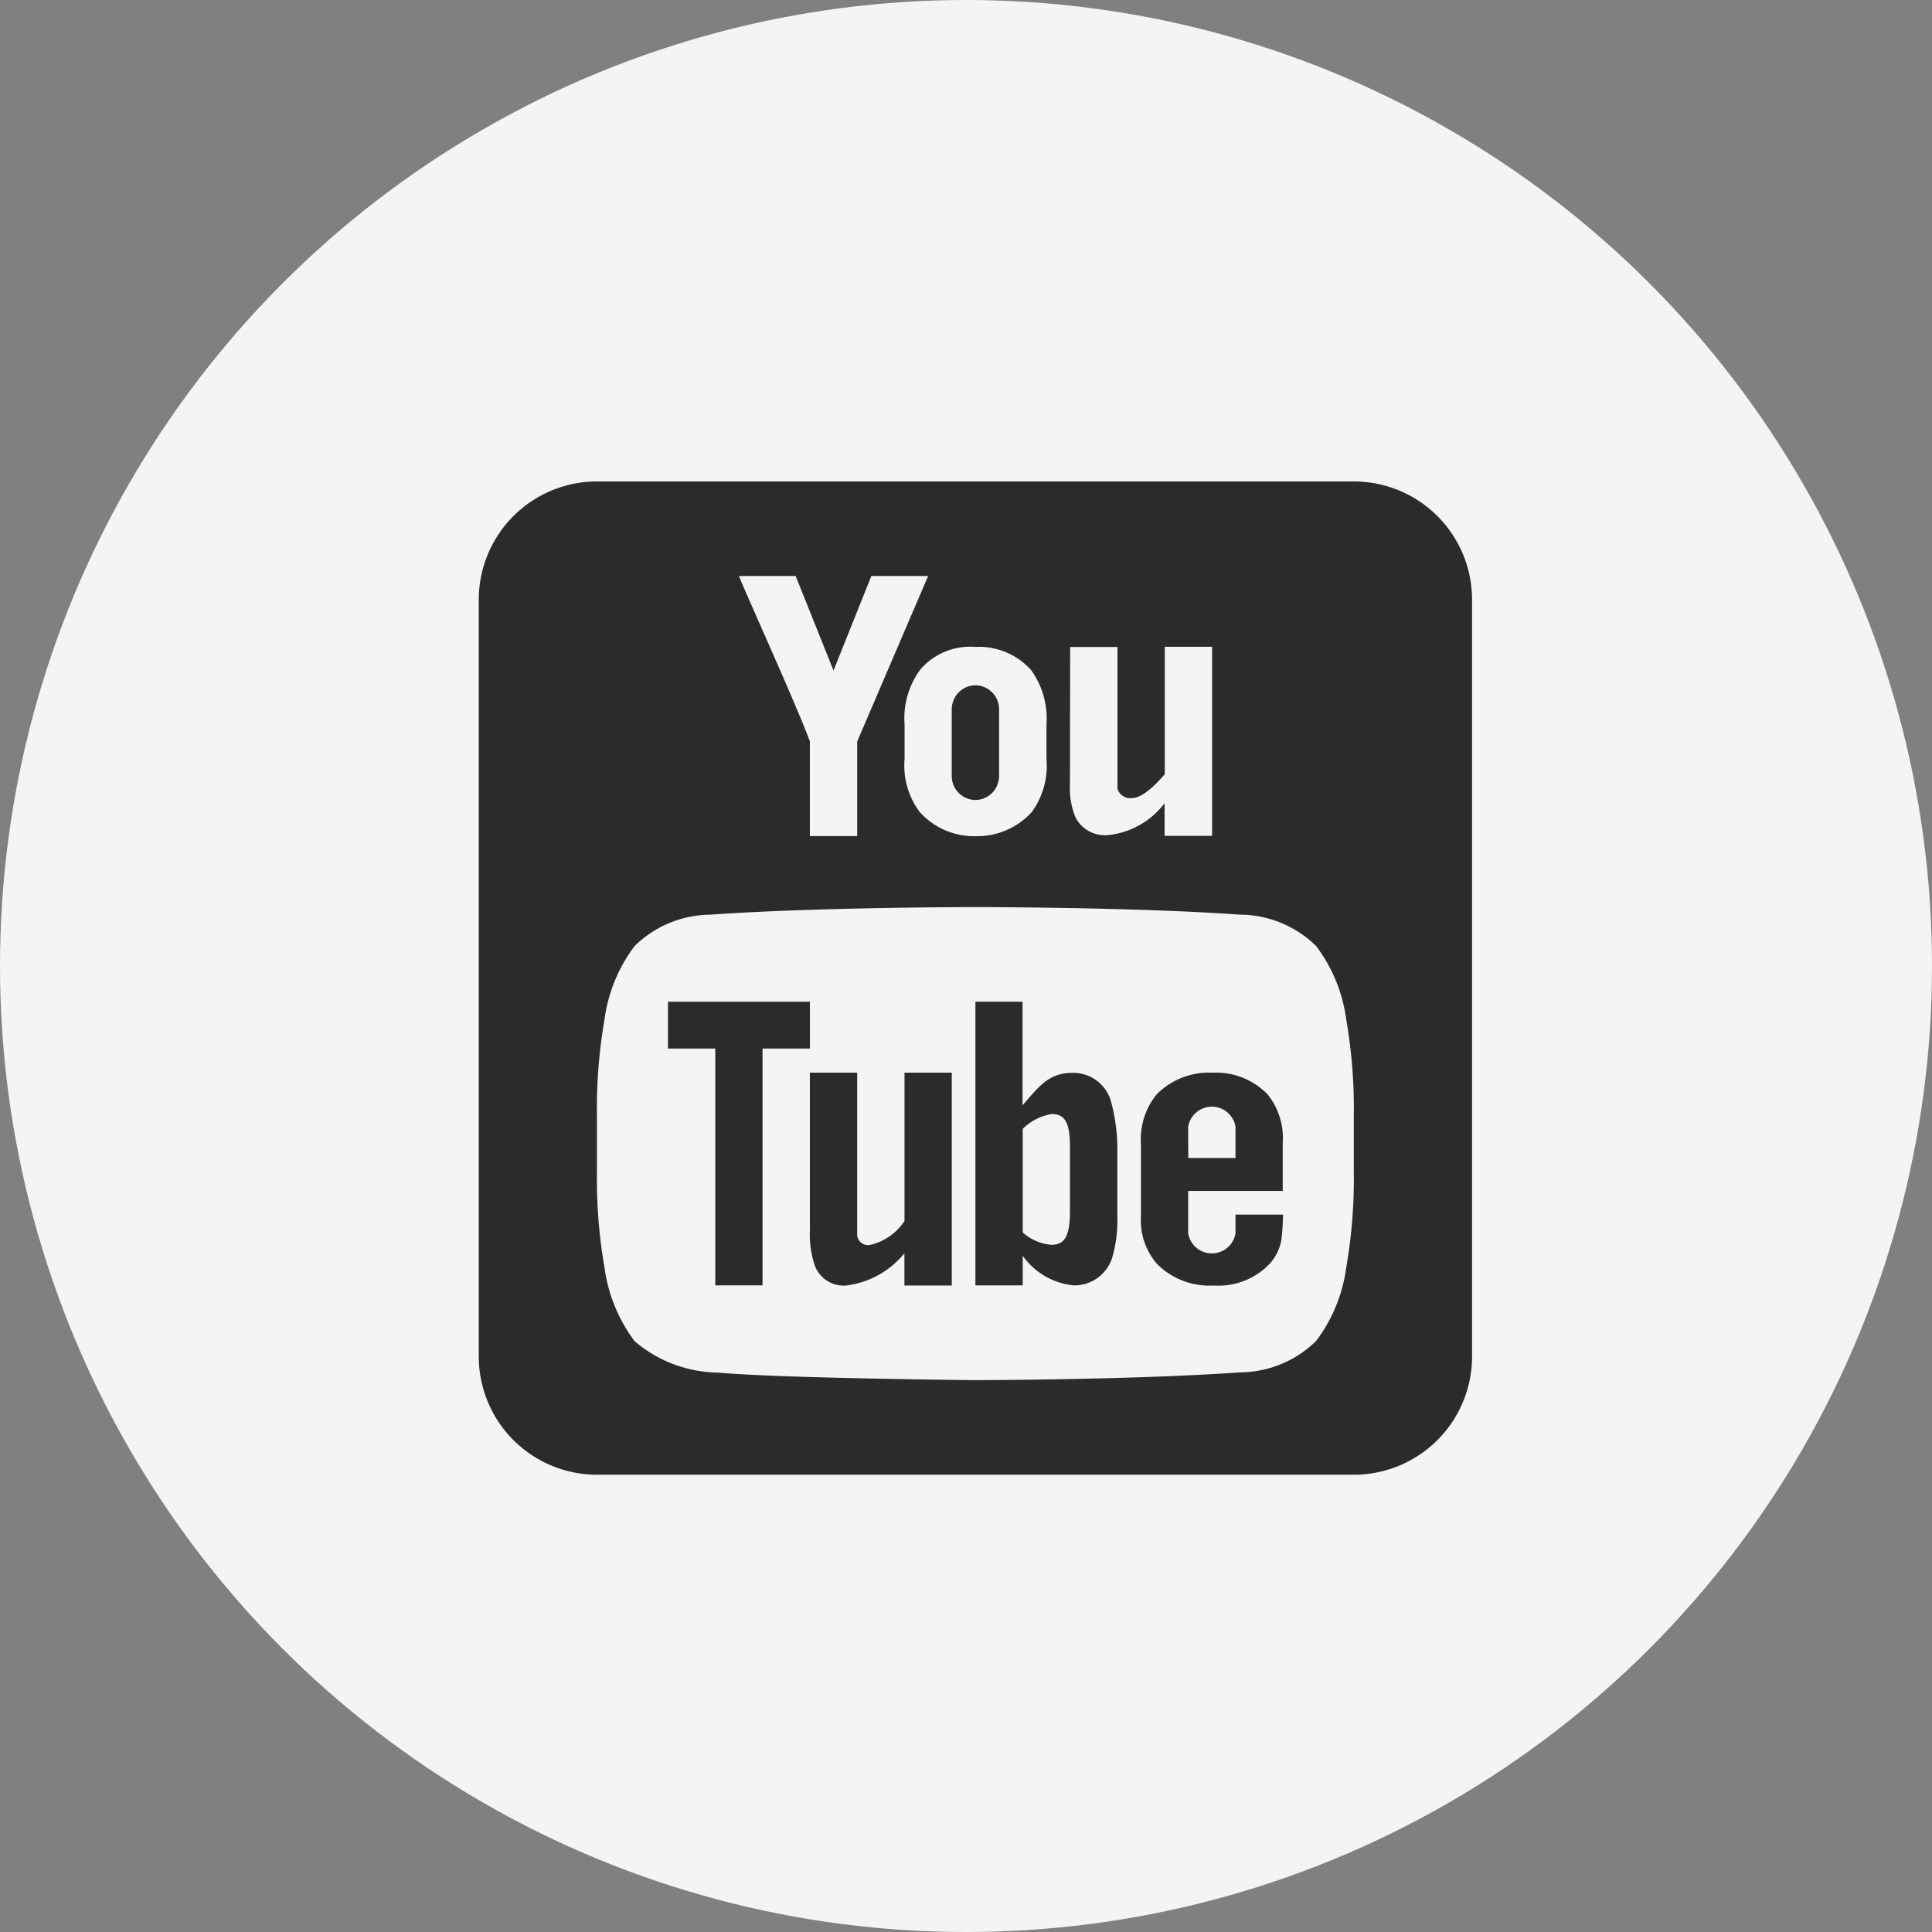 <svg xmlns="http://www.w3.org/2000/svg" width="47" height="47" viewBox="0 0 47 47">
  <rect x="0" y="0" width="47" height="47" fill="#808080" stroke="none"/>
  <g id="グループ_180" data-name="グループ 180" transform="translate(-279 -3587)">
    <circle id="楕円形_37" data-name="楕円形 37" cx="23.5" cy="23.5" r="23.5" transform="translate(279 3587)" fill="#f4f4f4"/>
    <g id="icons8-youtube-2" transform="translate(290.647 3598.712)">
      <path id="パス_707" data-name="パス 707" d="M16.082,8.959a.583.583,0,0,0-.575.587v1.617a.575.575,0,1,0,1.151,0V9.546A.583.583,0,0,0,16.082,8.959Zm0,0a.583.583,0,0,0-.575.587v1.617a.575.575,0,1,0,1.151,0V9.546A.583.583,0,0,0,16.082,8.959ZM25.287,4H6.877A2.878,2.878,0,0,0,4,6.877v18.41a2.878,2.878,0,0,0,2.877,2.877h18.41a2.878,2.878,0,0,0,2.877-2.877V6.877A2.878,2.878,0,0,0,25.287,4Zm-6.9,4.027h1.151v3.452a.327.327,0,0,0,.351.224c.236,0,.535-.276.8-.581v-3.1h1.151v4.6H20.684v-.794a1.984,1.984,0,0,1-1.387.777.807.807,0,0,1-.777-.426,1.841,1.841,0,0,1-.138-.8Zm-.961.547a2.008,2.008,0,0,1,.385,1.335v.84a1.923,1.923,0,0,1-.357,1.294,1.8,1.8,0,0,1-1.369.587,1.78,1.78,0,0,1-1.358-.587,1.891,1.891,0,0,1-.368-1.294V9.914a1.994,1.994,0,0,1,.385-1.341,1.6,1.6,0,0,1,1.341-.547A1.691,1.691,0,0,1,17.422,8.574ZM11.709,6.3l.921,2.3.921-2.3h1.381l-1.726,4.027v2.3H12.055V10.323c-.345-.926-1.49-3.44-1.726-4.022ZM25.287,20.788a12.582,12.582,0,0,1-.184,2.336,3.8,3.8,0,0,1-.731,1.784,2.657,2.657,0,0,1-1.847.765c-2.577.184-6.444.19-6.444.19s-4.787-.046-6.26-.184a3.181,3.181,0,0,1-2.031-.765,3.839,3.839,0,0,1-.731-1.789,12.582,12.582,0,0,1-.184-2.336V19.424a12.582,12.582,0,0,1,.184-2.336,3.8,3.8,0,0,1,.731-1.784,2.657,2.657,0,0,1,1.847-.765c2.577-.184,6.438-.184,6.438-.184h.012s3.86,0,6.438.184a2.657,2.657,0,0,1,1.847.765,3.8,3.8,0,0,1,.731,1.784,12.582,12.582,0,0,1,.184,2.336ZM16.082,11.75a.583.583,0,0,0,.575-.587V9.546a.575.575,0,1,0-1.151,0v1.617A.583.583,0,0,0,16.082,11.75Z" transform="translate(-4 -4)" fill="#2b2b2b"/>
      <path id="パス_708" data-name="パス 708" d="M15.452,26v1.139H14.3V32.9H13.151V27.139H12V26Z" transform="translate(-7.397 -13.343)" fill="#2b2b2b"/>
      <path id="パス_709" data-name="パス 709" d="M21.452,29v5.178H20.3v-.785a2.17,2.17,0,0,1-1.415.785.753.753,0,0,1-.754-.455A2.349,2.349,0,0,1,18,32.846V29h1.151v3.966a.269.269,0,0,0,.3.228,1.371,1.371,0,0,0,.851-.586V29Z" transform="translate(-9.945 -14.617)" fill="#2b2b2b"/>
      <path id="パス_710" data-name="パス 710" d="M28.3,28.43a.954.954,0,0,0-.93-.7c-.564,0-.791.288-1.223.791V26H25v6.9h1.151v-.719a1.736,1.736,0,0,0,1.223.719.963.963,0,0,0,.955-.679,3.209,3.209,0,0,0,.124-.975V29.668A4.523,4.523,0,0,0,28.3,28.43Zm-1,2.676c0,.6-.135.808-.449.808a1.2,1.2,0,0,1-.7-.3V29.092a1.334,1.334,0,0,1,.7-.361c.314,0,.449.192.449.793Z" transform="translate(-12.918 -13.343)" fill="#2b2b2b"/>
      <path id="パス_711" data-name="パス 711" d="M34.3,32.912a.584.584,0,0,1-1.151,0V31.877h2.3V30.714a1.692,1.692,0,0,0-.369-1.187A1.747,1.747,0,0,0,33.743,29a1.792,1.792,0,0,0-1.36.527A1.733,1.733,0,0,0,32,30.736V32.5a1.61,1.61,0,0,0,.4,1.162,1.8,1.8,0,0,0,1.374.516,1.72,1.72,0,0,0,1.373-.546,1.167,1.167,0,0,0,.266-.547,5.3,5.3,0,0,0,.043-.633H34.3Zm-1.151-2.6a.584.584,0,0,1,1.151,0v.764H33.151Z" transform="translate(-15.891 -14.617)" fill="#2b2b2b"/>
    </g>
  </g>
</svg>

